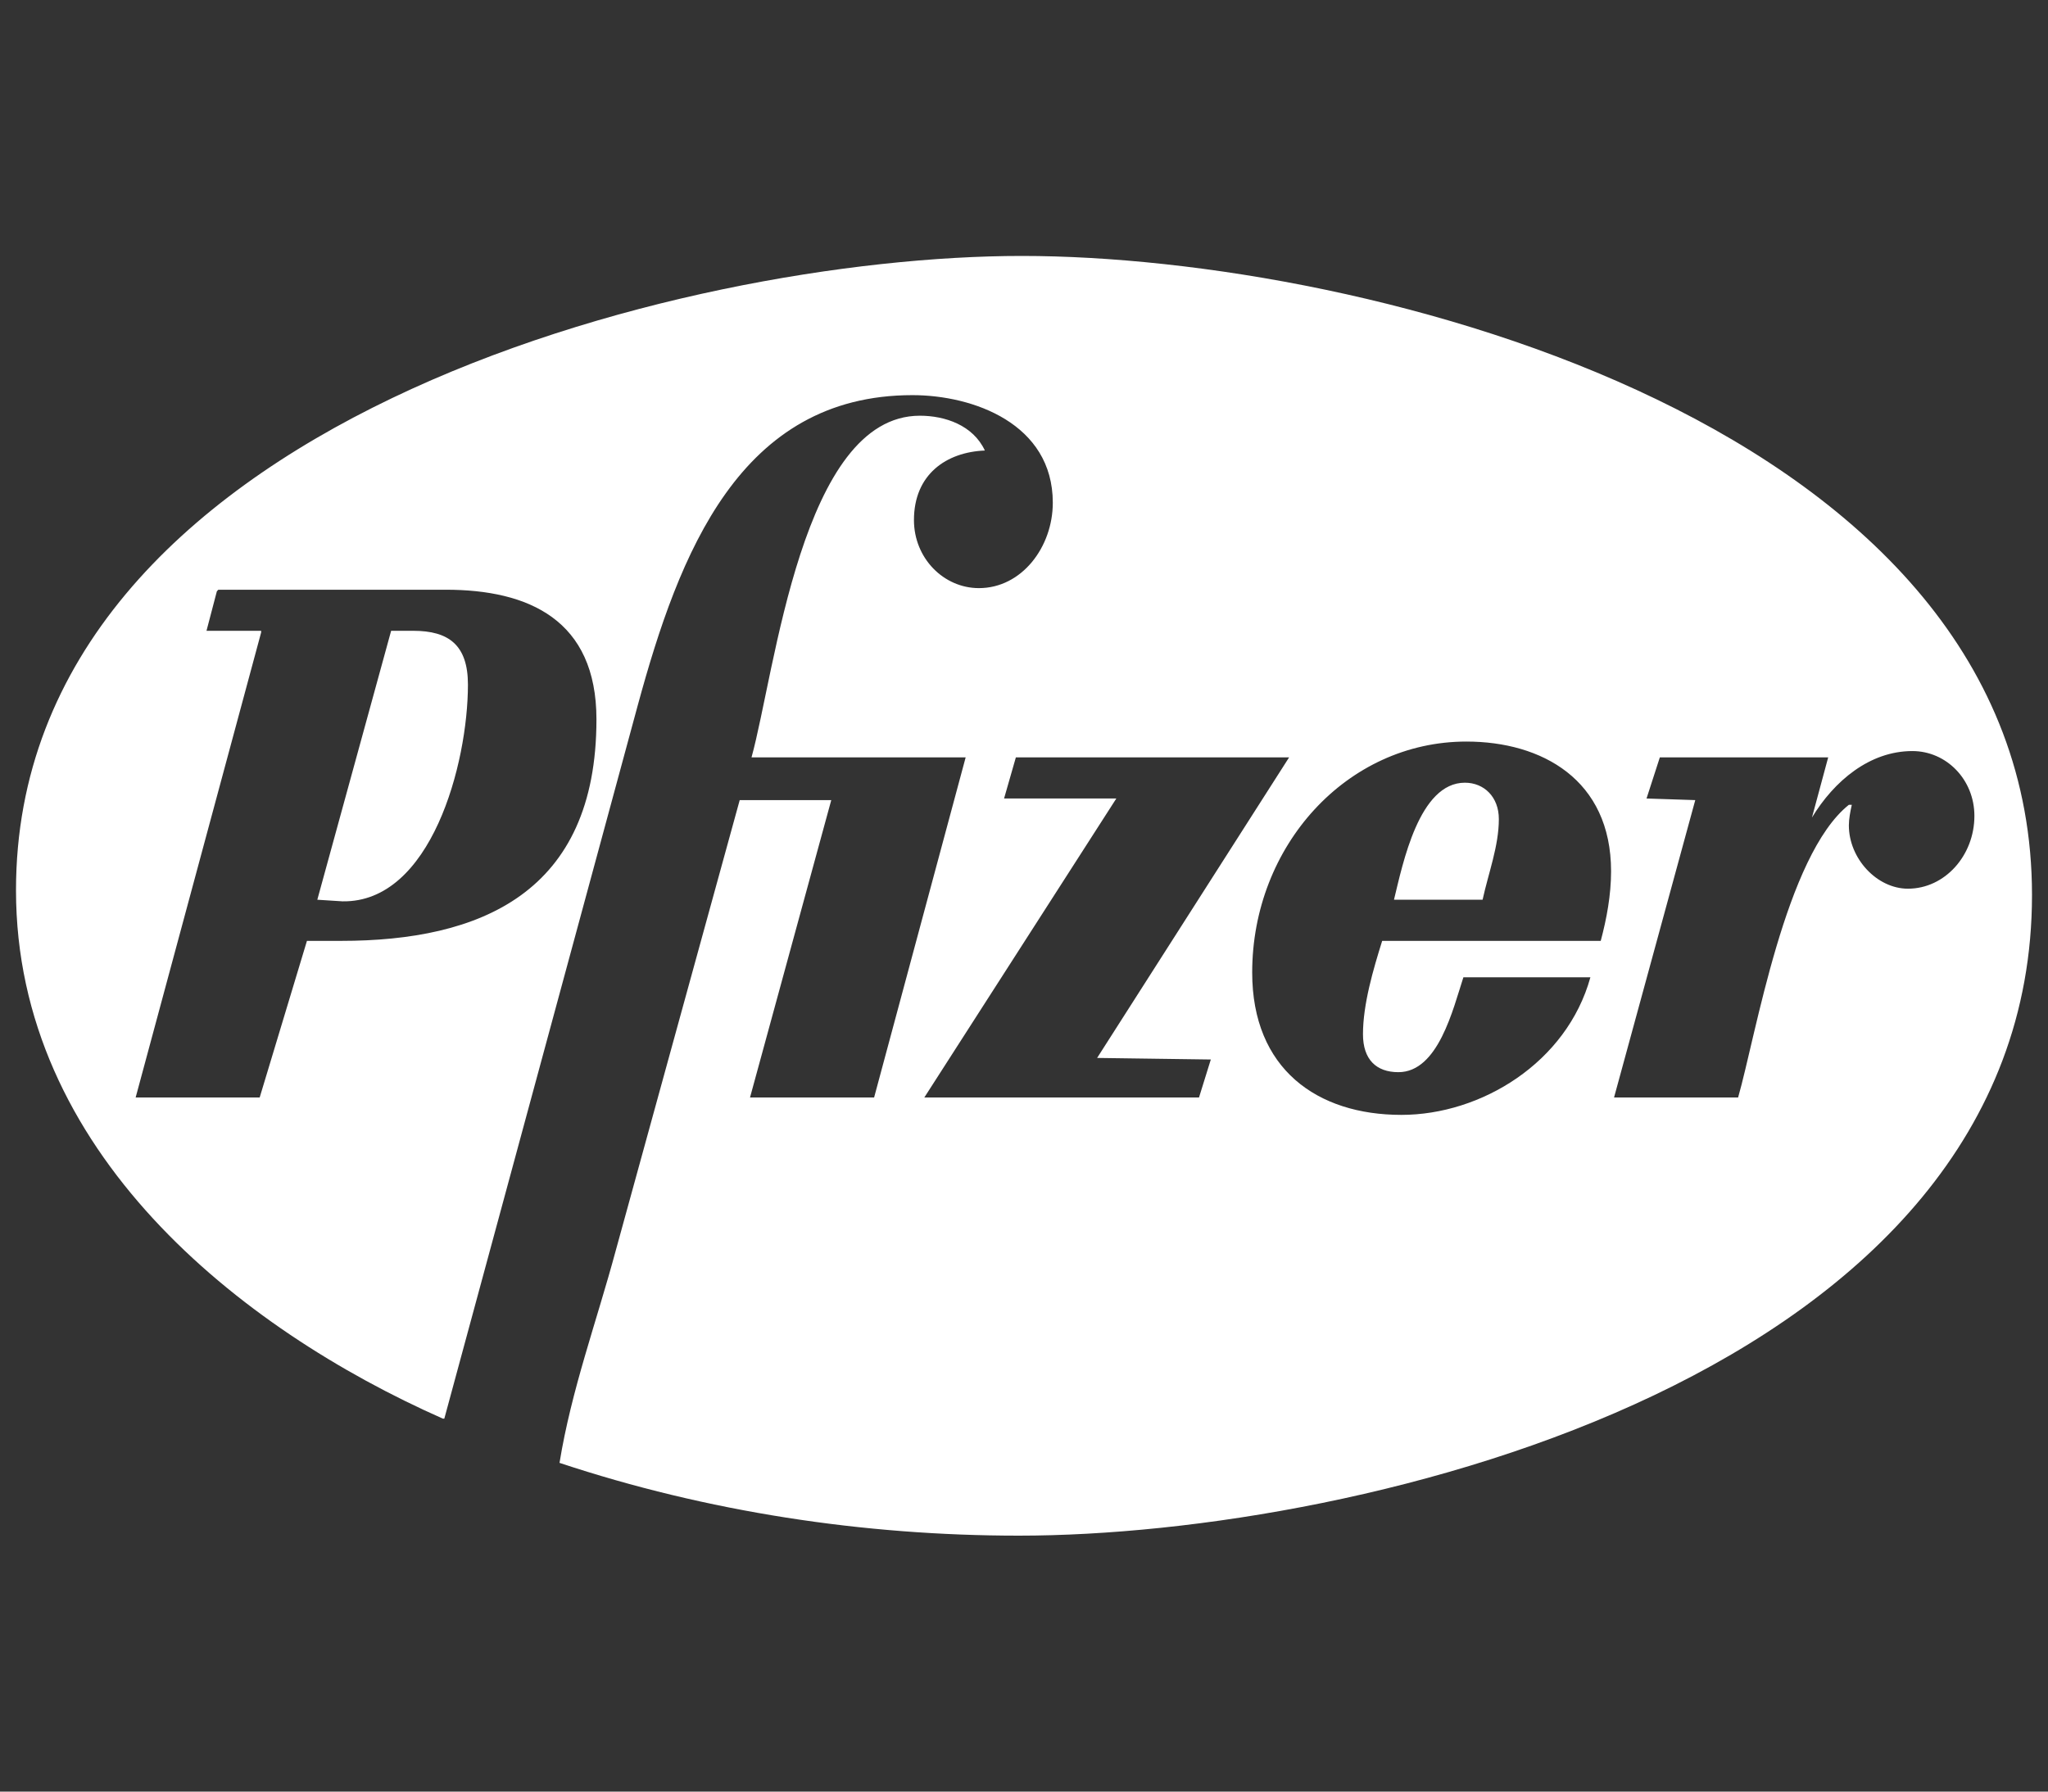 <svg width="64" height="56" viewBox="0 0 64 56" fill="none" xmlns="http://www.w3.org/2000/svg">
<rect x="0" y="0" width="64" height="56" fill="#333333" stroke="none"/>
<g clip-path="url(#clip0_3866_10701)">
<path d="M14.623 21.399C14.623 20.163 14.024 19.717 12.916 19.717H12.223L9.916 28.123L10.7 28.173C13.47 28.222 14.623 23.871 14.623 21.399ZM46.839 25.602C46.839 24.91 46.377 24.465 45.777 24.465C44.347 24.465 43.839 26.986 43.562 28.123H46.331C46.515 27.283 46.839 26.442 46.839 25.602ZM18.639 22.486C18.639 27.926 14.993 29.409 10.654 29.409H9.592L8.115 34.304H4.239L8.161 19.767V19.717H6.453L6.777 18.482L6.823 18.433H13.931C16.516 18.433 18.639 19.372 18.639 22.486ZM40.285 23.673L34.285 33.068L37.838 33.117L37.469 34.304H28.885L34.885 24.959H31.377L31.746 23.673H40.285ZM50.346 27.234C50.346 27.975 50.208 28.717 50.023 29.409H43.193C42.915 30.299 42.593 31.387 42.593 32.327C42.593 33.117 43.008 33.513 43.7 33.513C44.946 33.513 45.408 31.535 45.731 30.547H49.7C48.962 33.216 46.285 34.848 43.793 34.848C41.162 34.848 39.131 33.414 39.131 30.398C39.131 26.442 42.085 23.179 45.824 23.179C48.177 23.179 50.346 24.366 50.346 27.234ZM63.5 27.975C63.5 13.29 42.731 8 31.931 8C21.361 8 0.5 13.241 0.5 27.827C0.5 35.985 7.469 41.523 13.838 44.342H13.885L19.931 22.042C21.224 17.295 23.116 12.351 28.515 12.351C30.408 12.351 32.9 13.241 32.9 15.713C32.9 17.097 31.931 18.383 30.592 18.383C29.485 18.383 28.561 17.444 28.561 16.257C28.561 14.823 29.577 14.131 30.777 14.082C30.408 13.29 29.53 12.994 28.746 12.994C25.054 12.994 24.223 21.003 23.485 23.673H30.177L27.316 34.304H23.438L25.977 25.009H23.116L19.239 39.1C18.639 41.325 17.854 43.451 17.485 45.725C22.1 47.258 26.992 48 31.839 48C42.593 48 63.5 42.956 63.5 27.975ZM61.7 25.503C61.7 26.739 60.778 27.778 59.623 27.778C58.654 27.778 57.777 26.837 57.777 25.799C57.777 25.602 57.823 25.354 57.869 25.156H57.777C55.792 26.739 54.869 32.375 54.316 34.304H50.439L52.977 25.009L51.454 24.959L51.87 23.673H57.131L56.624 25.553C57.315 24.415 58.423 23.476 59.762 23.476C60.824 23.476 61.7 24.366 61.7 25.503Z" fill="white"/>
</g>
<defs>
<clipPath id="clip0_3866_10701">
<rect width="63" height="40" fill="white" transform="translate(0.5 8)"/>
</clipPath>
</defs>
</svg>
